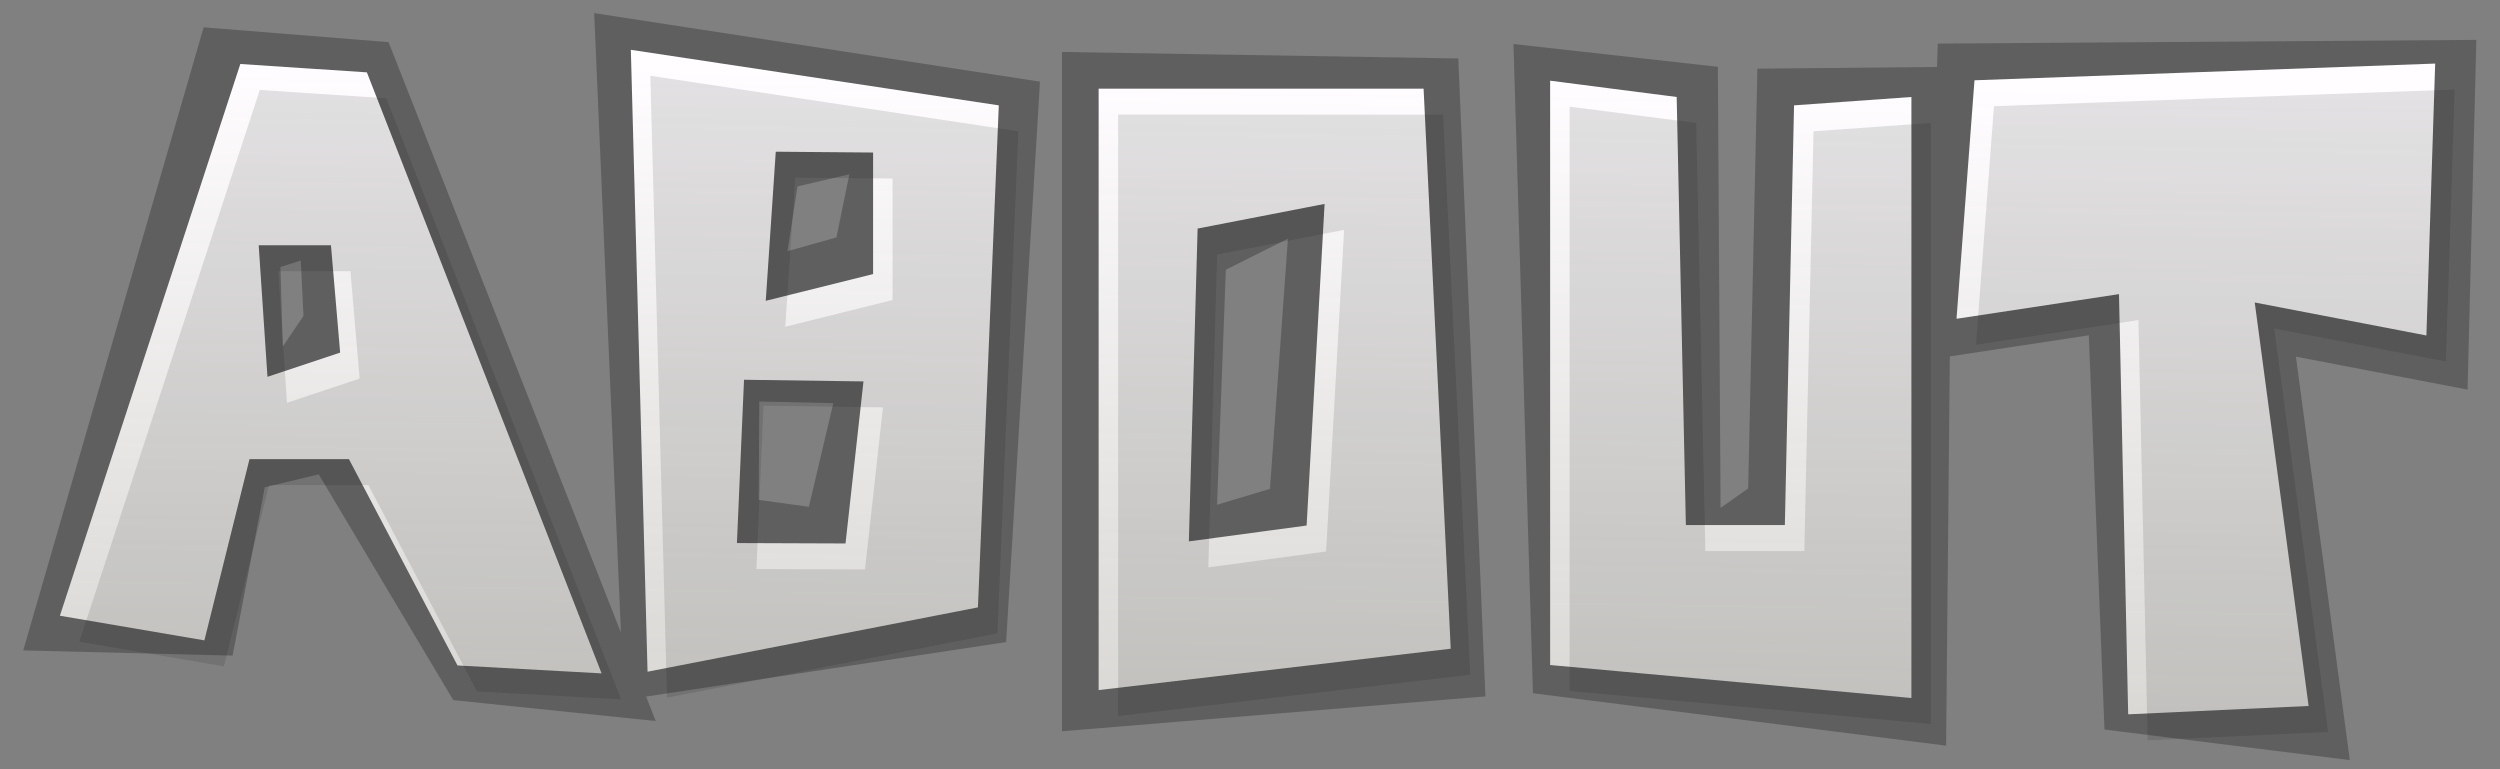 <?xml version="1.0" encoding="UTF-8" standalone="no"?>
<!-- Created with Inkscape (http://www.inkscape.org/) -->

<svg
   xmlns:dc="http://purl.org/dc/elements/1.1/"
   xmlns:cc="http://creativecommons.org/ns#"
   xmlns:rdf="http://www.w3.org/1999/02/22-rdf-syntax-ns#"
   xmlns:svg="http://www.w3.org/2000/svg"
   xmlns="http://www.w3.org/2000/svg"
   xmlns:xlink="http://www.w3.org/1999/xlink"
   xmlns:sodipodi="http://sodipodi.sourceforge.net/DTD/sodipodi-0.dtd"
   xmlns:inkscape="http://www.inkscape.org/namespaces/inkscape"
   width="104"
   height="32"
   id="svg4713"
   version="1.1"
   inkscape:version="0.48.0 r9654"
   sodipodi:docname="New document 6">
  <rect width="100%" height="100%" fill="#808080" stroke="none"/>
  <defs
     id="defs4715">
    <linearGradient
       inkscape:collect="always"
       xlink:href="#linearGradient6835"
       id="linearGradient7115"
       x1="-36.848"
       y1="552.606"
       x2="-40.198"
       y2="779.791"
       gradientUnits="userSpaceOnUse"
       gradientTransform="translate(153.883,18.669)" />
    <linearGradient
       id="linearGradient6835">
      <stop
         style="stop-color:#fffdff;stop-opacity:1;"
         offset="0"
         id="stop6837" />
      <stop
         id="stop6839"
         offset="0.559"
         style="stop-color:#e9e9dc;stop-opacity:0.47;" />
      <stop
         style="stop-color:#ebe9eb;stop-opacity:0.478;"
         offset="1"
         id="stop6841" />
    </linearGradient>
  </defs>
  <sodipodi:namedview
     id="base"
     pagecolor="#ffffff"
     bordercolor="#666666"
     borderopacity="1.0"
     inkscape:pageopacity="0.0"
     inkscape:pageshadow="2"
     inkscape:zoom="3.56"
     inkscape:cx="59.243253"
     inkscape:cy="16.744083"
     inkscape:document-units="px"
     inkscape:current-layer="layer1"
     showgrid="false"
     inkscape:window-width="749"
     inkscape:window-height="653"
     inkscape:window-x="105"
     inkscape:window-y="168"
     inkscape:window-maximized="0" />
  <g
     inkscape:label="Layer 1"
     inkscape:groupmode="layer"
     id="layer1"
     transform="translate(0,-1020.362)">
    <g
       style="display:inline"
       id="g7117"
       transform="matrix(0.556,0,0,0.556,-12.108,705.941)">
      <path
         sodipodi:nodetypes="ccccccccccccccccccccccccccccccccccccccccccccccccccccccccc"
         inkscape:connector-curvature="0"
         style="opacity:0.254;fill:#000000;fill-opacity:1;stroke:none"
         d="m 66.233,566.487 2.221,51.386 28.602,-4.327 2.533,-41.931 z m 140.825,2.002 -40.294,0.279 -0.858,23.669 12.156,-1.844 1.173,29.496 18.354,2.288 -4.031,-30.188 12.844,2.469 z m -170.044,-0.94 -13.5,46.621 15.667,0.387 2.404,-12.592 4.039,-0.971 10.067,16.894 15.15,1.565 -19.99,-50.794 z m 98,1.25 1.456,48.573 30.915,3.925 0.485,-50.794 -14.606,0.14 -0.688,31.406 -2.066,1.456 -0.202,-33.002 z m -33.781,0.594 0,50.825 31.684,-2.608 -2.031,-47.731 z m -19.787,10.059 3.883,-0.908 -0.971,4.725 -3.662,1.029 z m 36.694,3.906 -1.344,18.723 -3.958,1.188 0.656,-17.581 z m -75.381,2.123 1.523,-0.485 0.202,4.148 -1.554,2.298 z m 41.367,10.188 -1.829,7.756 -3.756,-0.517 0.046,-7.364 z"
         id="path7095" />
      <path
         inkscape:connector-curvature="0"
         id="path7072"
         d="m 68.977,569.231 1.25,46.531 24.719,-4.812 1.562,-37.562 -27.531,-4.156 z m 135,1.031 -34.469,1.25 -1.344,17.844 12.156,-1.844 0.688,31.438 13.5,-0.625 -4.031,-30.188 12.844,2.469 0.656,-20.344 z m -164.219,0.031 -13.5,41.281 10.812,1.844 3.375,-13.562 7.438,0 8.125,15.438 10.781,0.594 -17.562,-44.969 -9.469,-0.625 z m 98,1.25 0,43.719 27.031,2.469 0,-44.969 -8.781,0.625 -0.688,31.406 -7.406,0 -0.688,-32.031 -9.469,-1.219 z m -33.781,0.594 0,45 26.344,-3.094 -2.031,-41.906 -24.312,0 z m -24.156,4.719 7.281,0.062 0,9.094 -8.031,2 0.75,-11.156 z m 41.062,3.906 -1.344,24.062 -8.812,1.188 0.656,-23.406 9.5,-1.844 z m -79.75,3.094 5.406,0 0.688,8.031 -5.438,1.812 -0.656,-9.844 z m 36.312,10.062 8.938,0.125 -1.344,12.125 -8.125,-0.031 0.531,-12.219 z"
         style="fill:url(#linearGradient7115);fill-opacity:1;stroke:none" />
      <path
         inkscape:connector-curvature="0"
         style="opacity:0.112;fill:#000000;fill-opacity:1;stroke:none"
         d="m 70.434,571.173 1.25,46.531 24.719,-4.812 1.562,-37.562 -27.531,-4.156 z m 135,1.031 -34.469,1.25 -1.344,17.844 12.156,-1.844 0.688,31.438 13.5,-0.625 -4.031,-30.188 12.844,2.469 0.656,-20.344 z m -164.219,0.031 -13.5,41.281 10.812,1.844 3.375,-13.562 7.438,0 8.125,15.438 10.781,0.594 -17.563,-44.969 -9.469,-0.625 z m 98,1.25 0,43.719 27.031,2.469 0,-44.969 -8.781,0.625 -0.688,31.406 -7.406,0 -0.688,-32.031 -9.469,-1.219 z m -33.781,0.594 0,45 26.344,-3.094 -2.031,-41.906 -24.312,0 z m -24.156,4.719 7.281,0.062 0,9.094 -8.031,2 0.75,-11.156 z m 41.063,3.906 -1.344,24.062 -8.812,1.188 0.656,-23.406 9.5,-1.844 z m -79.75,3.094 5.406,0 0.688,8.031 -5.438,1.812 -0.656,-9.844 z m 36.312,10.062 8.938,0.125 -1.344,12.125 -8.125,-0.031 0.531,-12.219 z"
         id="path7099" />
    </g>
  </g>
</svg>
